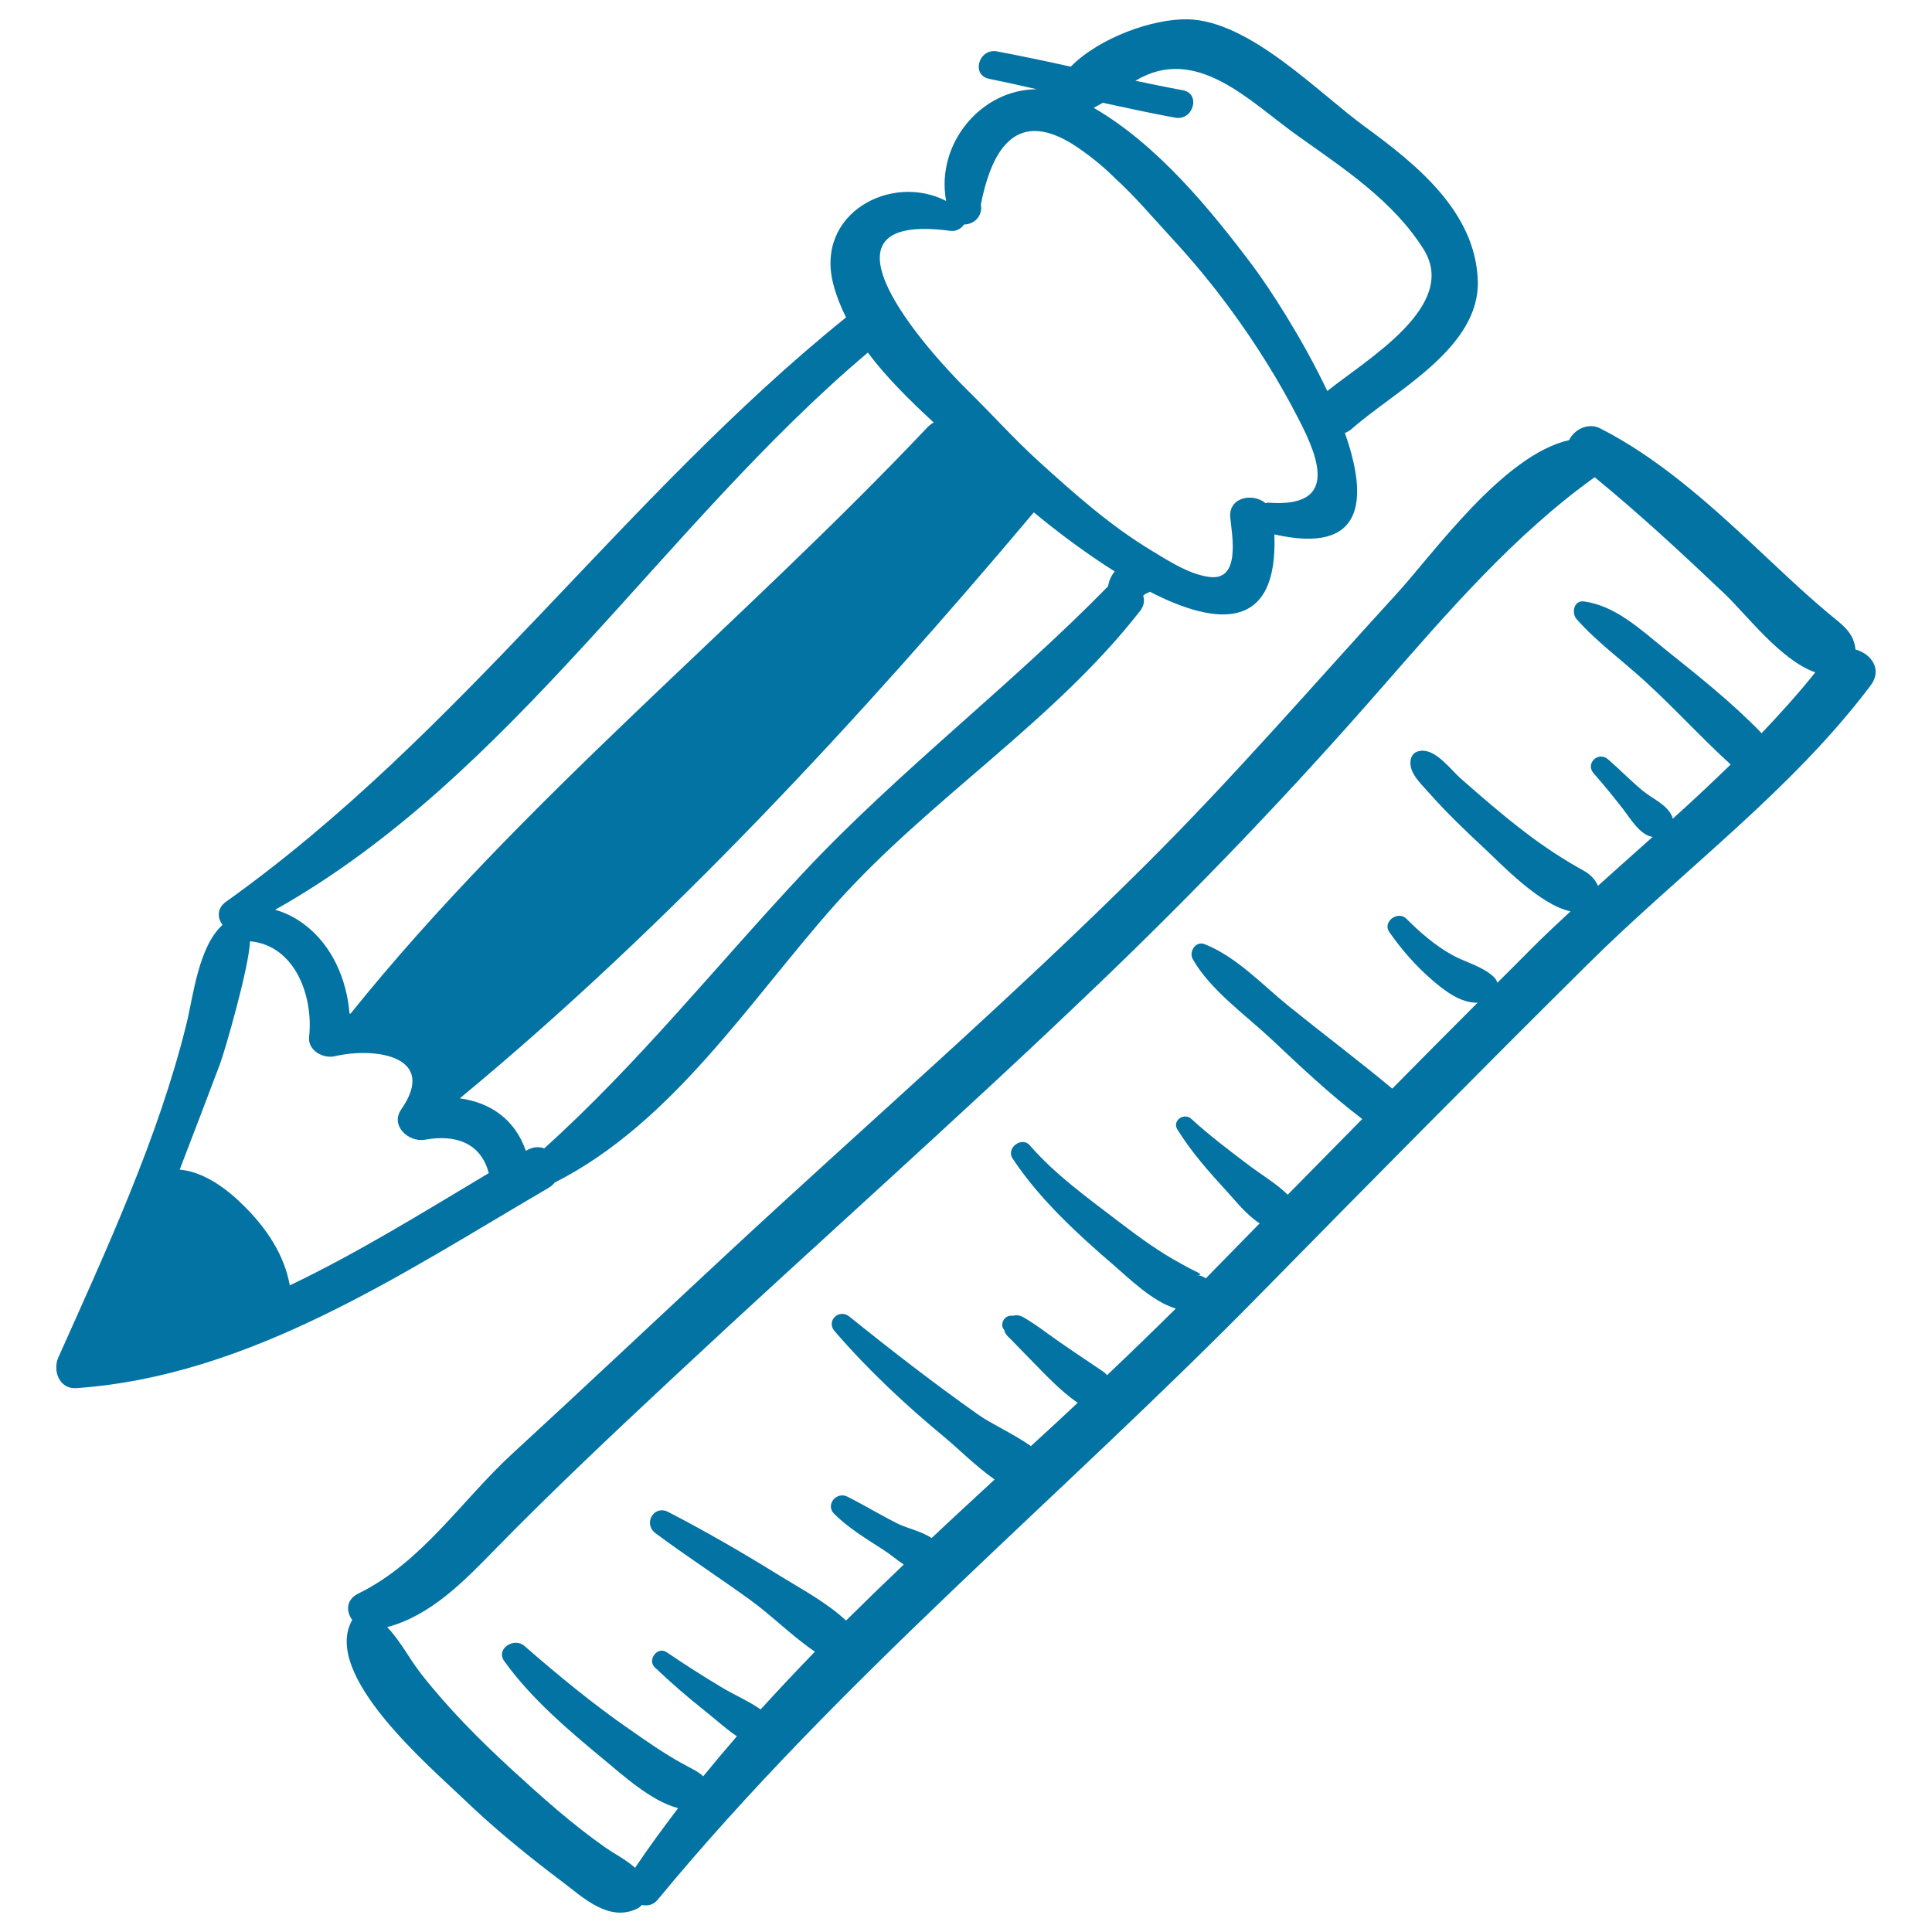 <svg xmlns="http://www.w3.org/2000/svg" viewBox="0 0 1000 1000" style="fill:#0273a2">
<title>Pencil And Ruler Hand Drawn Education Tools SVG icon</title>
<g><g><path d="M764.9,145.2c-1.2-35.4-31.4-59.9-58.4-79.6c-24.4-17.8-59.7-54.9-91.7-55.6c-17.9-0.4-45.5,9.3-60.6,24.5c-12.7-2.8-25.4-5.5-38.2-7.9c-9.4-1.7-13.5,12.3-4,14.2c8.3,1.7,16.5,3.5,24.7,5.4c-29,0-52.4,28.3-47,57.8c-28.4-14.6-67.6,6.4-58.5,42.6c1.5,6.1,3.9,12,6.7,17.7c-115.3,93-199.3,215.7-321,302.5c-4.7,3.3-4.4,8.6-1.7,11.9c-12.5,11.4-15.1,36.6-18.6,50.9c-14.5,59.1-41.6,117.5-66.4,173c-3,6.6,0.3,16.5,9.3,15.9c90.2-6.3,169-59.6,244.5-103.7c1.3-0.8,2.3-1.7,3.1-2.7c61.4-31.1,101.2-94.6,145.5-144.3c48.6-54.4,112.7-94.1,157.6-151.7c2-2.6,2.3-5.4,1.5-7.8c0.4-0.3,1-0.8,1.2-0.9c-0.9,0.3-0.8,0.3,0.4-0.2c0.7-0.3,1.3-0.6,1.9-0.9c35,18,66.4,20.3,64.4-29.7c46.7,10.6,48.7-18,36.5-52.5c1.3-0.5,2.6-1.2,3.9-2.4C722.1,202.2,766.1,180.1,764.9,145.2z M449.2,182.5c9.7,13,21.9,24.9,34.1,36.2c-1,0.5-1.9,1.2-2.9,2.1c-97,102.6-210.5,193.8-298.9,303.8c-0.2,0-0.4,0-0.6,0c-1.4-17.6-9-35.4-23.5-46.2c-4.5-3.4-9.8-6.1-15-7.5C265.1,401.9,343,272.1,449.2,182.5z M150,665.3c-2.9-15.9-11.9-29.3-23.4-40.8c-8.5-8.6-20.7-18-33.6-19.1c7-18.1,13.9-36.3,20.8-54.5c2.7-7.2,15.1-50.3,15.6-63.7c23.2,2.1,32.9,28.2,30.6,49.5c-0.8,7,7.3,11.4,13.3,10c21-4.9,53.5,0,34.4,27.5c-5.9,8.5,3.8,17.2,12.3,15.7c15.7-2.8,28.8,1.5,33,17.3C219.8,627,185.6,648.3,150,665.3z M575.5,297.9c-1.1,1.8-1.6,3.7-2,5.6c0,0,0,0,0,0c-50.4,51.5-108.3,95.5-157.5,148c-45.3,48.3-85.1,98.5-134.3,142.9c-2.7-1-5.9-0.9-9.2,1.1c-0.1,0.1-0.2,0.1-0.3,0.2c-5.8-16.6-18.5-25-34.2-27.2c108-89.3,207.3-196.7,297.1-303.3c12.1,10,26.8,21.1,41.9,30.6C576.3,296.5,575.9,297.2,575.5,297.9z M656.7,260.2c-0.6,0-1.1,0.1-1.7,0.2c-6.7-5.5-19.3-3-18.2,7.6c1,9.7,5.4,33-11.1,30.6c-10.4-1.5-20.2-7.9-29-13.2c-21.6-12.9-40.8-30-59.3-46.8c-12.6-11.5-24-24.2-36.1-36.1c-20.9-20.5-86.5-93.4-9.3-83c2.8,0.4,5.6-1.2,7-3.3c4.9,0,9.8-4.1,8.7-10.4c7.1-36,22.8-46.4,47.3-31.3c8.1,5.2,15.5,11.1,22.2,17.8c9.9,9,18.7,19.4,27.8,29.3c11.4,12.3,21.8,24.7,31.7,38.2c13.2,18,25.1,36.9,35.3,56.8C684,239.5,691.4,262.7,656.7,260.2z M687,202.4c-12.9-27.3-30.4-53.9-38.4-64.6c-22.4-29.8-49.5-62.8-82.5-82c1.6-0.8,3.1-1.7,4.7-2.6c12.4,2.7,24.9,5.4,37.4,7.7c9.5,1.8,13.5-12.5,4-14.2c-8.2-1.5-16.4-3.2-24.5-4.9c31.6-19.1,59.4,11,83.9,28.4c24,17.1,49.5,33.7,65.3,58.9C755.1,158.3,707.7,185.8,687,202.4z"/><path d="M960.4,336.2c-0.9-8.9-6.6-12.6-14.2-18.9c-13.5-11.3-26.2-23.6-39-35.5c-23.7-22.1-49.8-45.3-79-60.1c-6.3-3.2-13.6,0.8-16,6.1c-34.3,7.7-70.4,59-89.8,80.1c-43,47-84.1,94.6-129.3,139.6c-70,69.7-144.6,134.4-217,201.7c-37,34.4-73.8,69.1-111,103.3c-26.2,24.1-46.7,56.2-79.6,72.3c-6.5,3.2-6.4,9.3-3.2,13.7c-16.1,28.3,40.5,76.1,57.5,92.5c16,15.4,33.3,29.5,51.1,42.9c11.1,8.4,24.3,21.1,38.9,14c1-0.5,1.7-1.1,2.4-1.9c2.9,0.6,5.9,0.1,8.2-2.7C434.8,869,549.3,774.8,653,669.1c55.8-56.8,111.8-113.5,168.4-169.6C870,451.2,927,409.6,968.3,354.7C974.5,346.4,968.4,338.3,960.4,336.2z M911.8,379.5c-15.3-15.9-33.2-30-50.4-43.8c-12.2-9.9-25.5-22.3-41.6-24.4c-5.2-0.7-6.5,6-3.8,9.1c10.3,11.7,23.5,21.3,35.1,31.9c15.4,14,29.3,29.4,44.7,43.4c-9.8,9.5-19.8,18.9-30,28.1c-0.1-0.4-0.1-0.8-0.3-1.2c-2.6-6.1-10.1-9.1-15.2-13.3c-6.3-5.2-11.9-11-18-16.3c-5.1-4.4-11.9,2.3-7.4,7.3c5.3,6,10.4,12.3,15.3,18.6c3.7,4.8,8.6,13.3,15.2,14.3c-9.4,8.4-18.9,16.8-28.3,25.3c-1.3-3.1-3.9-5.9-7-7.6c-11-6.1-21.2-12.8-31.2-20.5c-11.4-8.7-22.2-18.1-32.9-27.5c-5.1-4.5-12.7-15.1-20.5-14.3c-2.4,0.2-4.4,1.4-5.1,3.8c-2.1,6.9,4.9,13,9,17.7c9.1,10.3,19,19.8,29.1,29.2c7.3,6.7,28.4,29.2,44.4,32.4c-7.3,6.8-14.6,13.6-21.5,20.6c-5.5,5.5-10.9,11-16.4,16.4c-0.3-1.1-0.9-2.2-1.9-3.1c-6.1-5.7-14.6-7.4-21.8-11.5c-8.7-4.9-16.3-11.5-23.3-18.5c-4.4-4.5-12.6,1.5-8.9,6.8c6.3,9.1,13.6,17.4,22,24.7c6.6,5.7,14.8,12.1,23.7,11.9c-14.8,14.8-29.5,29.6-44.2,44.5c-0.1-0.1-0.2-0.2-0.3-0.3c-17.3-14.4-35.4-28-53-42.2c-13.5-10.9-27.4-25.9-43.8-32.3c-4.7-1.9-8.3,4.1-6.1,7.8c9.1,16,27.5,29,40.8,41.5c15.1,14.2,30.3,28.6,46.9,41.2c-12.9,13.1-25.7,26.1-38.6,39.2c-5.1-5.2-13.3-10.2-18.8-14.3c-10.6-8-21.3-16-31.1-25c-3.8-3.4-10,1-7.2,5.5c7.2,11.6,16.2,21.8,25.4,31.8c4.6,5,10.4,12.5,17.2,16.8c-9.3,9.5-18.6,19-27.9,28.5c-1.3-1-3-1.7-4.9-1.7c4.9,0.1,0.1-1.6-2.7-3.1c-3.2-1.7-6.3-3.4-9.4-5.2c-10.2-5.9-19.7-13-29-20.1c-15.7-12-32.2-23.9-45.1-38.8c-4.2-4.8-12.4,1.5-8.9,6.8c13.9,21.1,33.9,39.4,53,55.8c6.9,5.9,19.5,18.4,31.5,21.9c-11.7,11.6-23.6,23.1-35.6,34.5c-0.6-0.7-1.3-1.4-2.2-2c-9.8-6.7-19.7-13.1-29.3-20.1c-3.6-2.7-7.3-5.2-11.1-7.5c-1.8-1.1-3.7-1.8-5.9-1.2c-0.3,0-0.7,0-1.3,0c-3.8,0.1-5.9,5-3.3,7.5c0,0.1,0,0.2,0,0.3c0.5,1.9,2,3.2,3.4,4.5c3.3,3.4,6.6,6.9,10,10.3c7.6,7.7,15.5,16.3,24.5,22.5c-8,7.5-16.1,15-24.2,22.4c-9.1-6.4-20.7-11.6-27.3-16.3c-22.8-16.1-44.9-33.2-66.6-50.7c-5.4-4.4-12.3,2.2-7.7,7.5c17.4,20.2,37,38.5,57.6,55.5c5.7,4.7,15.2,14.2,25.2,21.3c-10.9,10.1-21.8,20.1-32.6,30.3c-5-3.4-12.4-5-17.2-7.3c-8.9-4.4-17.4-9.6-26.3-14.1c-5.7-2.9-11.6,4.1-7,8.8c7.3,7.3,16.7,13,25.4,18.6c3.5,2.2,7,5.3,10.7,7.7c-10.1,9.6-20.1,19.3-29.9,29c-10-9.4-23.6-16.6-34.6-23.4c-18.7-11.6-37.9-22.7-57.4-32.8c-7.6-3.9-13.1,6.2-6.6,11c15.9,11.8,32.6,22.7,48.7,34.3c11,7.9,22,19,33.8,27c-9.5,9.8-18.9,19.8-28.1,29.9c-6.1-4.3-13.6-7.5-19.6-11.1c-9.9-5.9-19.6-12.1-29-18.5c-4.8-3.3-10.2,4-6.2,7.8c8.3,7.9,16.9,15.4,25.9,22.5c5.2,4.1,10.7,9.2,16.6,13.2c-5.9,6.8-11.7,13.7-17.4,20.7c-2.9-2.7-6.6-4.2-11-6.7c-9.5-5.2-18.4-11.5-27.3-17.7c-19.2-13.3-36.7-27.8-54.3-43.1c-5.3-4.6-15,1.5-10.4,7.9c14,19.5,33.6,36.1,52,51.3c9,7.4,24,21.2,38,24.8c-7.7,10.1-15.2,20.3-22.3,30.9c-4.4-4.1-10.3-7-15.3-10.5c-17.2-12-32.9-26.1-48.3-40.2c-16.9-15.5-33.1-31.8-47.2-49.8c-6.1-7.8-10.7-17.1-17.5-24.1c22.6-6,39.9-23.9,55.7-40.1c30.3-31,61.6-60.4,93.3-90c72.6-67.8,147.1-133.7,218.8-202.4c51.5-49.3,100.2-100.2,146.9-153.7c33.9-38.7,68.2-78.8,110.3-109c23.4,19.2,45.3,39.5,67.3,60.4c11.1,10.5,29,34.4,46.9,40.6C930.9,358.9,921.5,369.3,911.8,379.5z"/></g></g>
</svg>